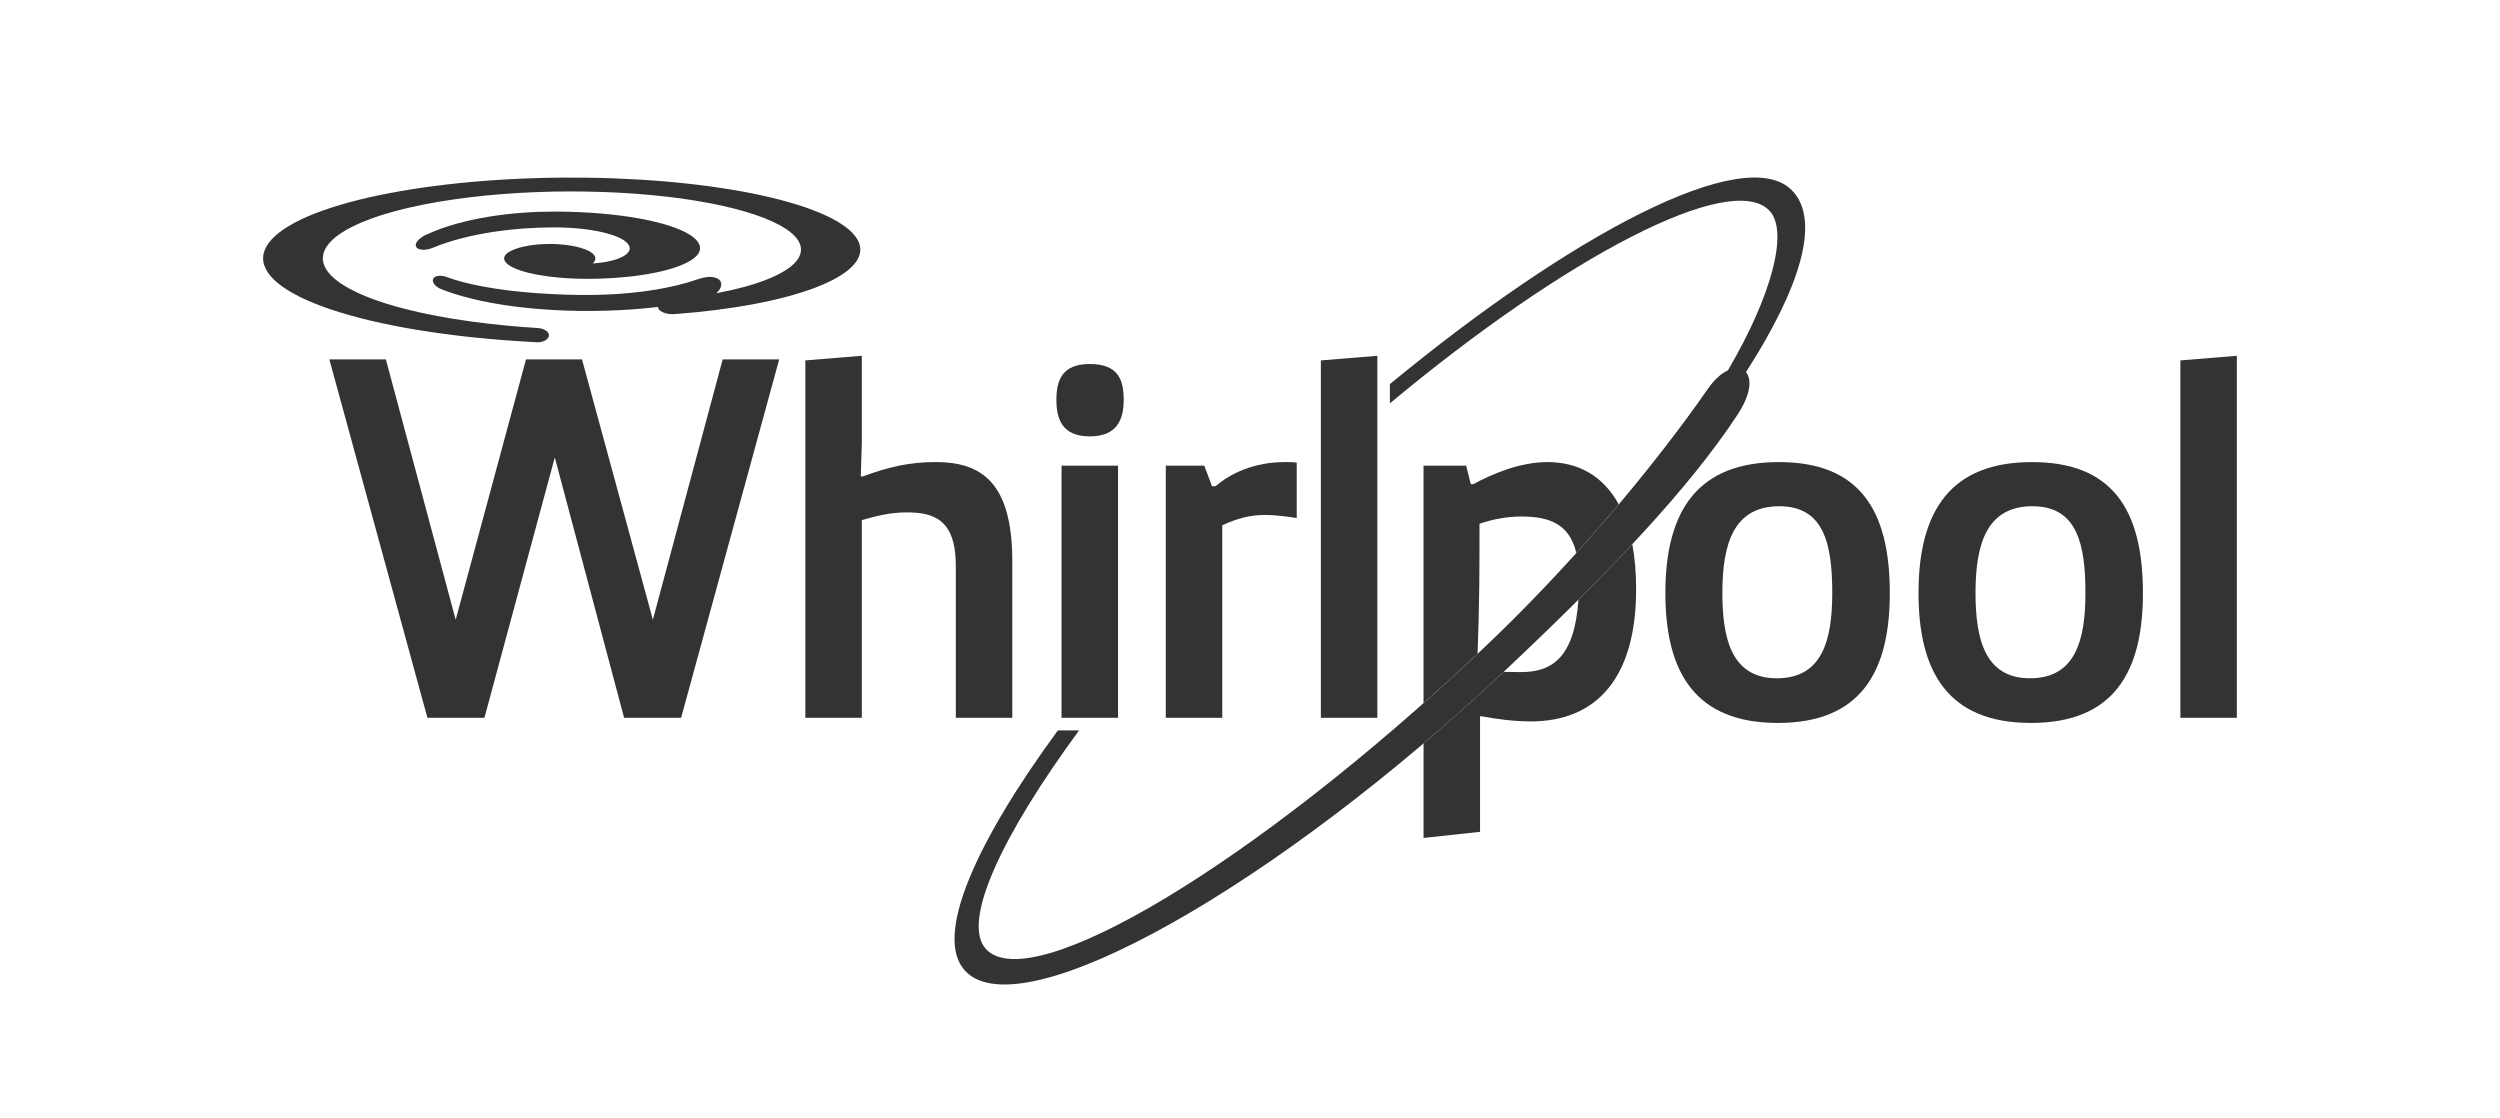 <?xml version="1.0" encoding="utf-8"?>
<!-- Generator: Adobe Illustrator 16.0.4, SVG Export Plug-In . SVG Version: 6.00 Build 0)  -->
<!DOCTYPE svg PUBLIC "-//W3C//DTD SVG 1.1//EN" "http://www.w3.org/Graphics/SVG/1.1/DTD/svg11.dtd">
<svg version="1.1" id="Vrstva_1" xmlns="http://www.w3.org/2000/svg" xmlns:xlink="http://www.w3.org/1999/xlink" x="0px" y="0px"
	 width="190px" height="85px" viewBox="0 0 190 85" enable-background="new 0 0 190 85" xml:space="preserve">
<g id="Vrstva_2">
</g>
<g id="Vrstva_4">
	<polygon fill="#333333" points="59.219,27.312 51.764,54.554 47.432,54.554 42.164,34.765 36.816,54.554 32.485,54.554 
		25.03,27.312 29.325,27.312 34.632,47.099 39.977,27.312 44.232,27.312 49.618,47.099 54.924,27.312 	"/>
	<path fill="#333333" d="M61.206,27.391l4.291-0.352v6.673l-0.077,2.497h0.157c1.99-0.74,3.591-1.092,5.542-1.092
		c3.475,0,5.815,1.562,5.815,7.531v11.906h-4.292V43c0-3.59-1.755-4.058-3.745-4.058c-1.25,0-2.305,0.274-3.399,0.585v15.028h-4.291
		L61.206,27.391L61.206,27.391z"/>
	<path fill="#333333" d="M80.678,35.39h4.293v19.164h-4.293V35.39L80.678,35.39z M82.825,27.664c2.223,0,2.576,1.287,2.576,2.73
		c0,1.443-0.47,2.771-2.576,2.771c-2.107,0-2.538-1.329-2.538-2.771C80.288,28.951,80.678,27.664,82.825,27.664L82.825,27.664z"/>
	<path fill="#333333" d="M88.6,35.39h2.927l0.585,1.562h0.275c1.129-0.977,2.926-1.835,5.268-1.835c0.273,0,0.585,0,0.896,0.038
		v4.215c-0.779-0.116-1.6-0.233-2.419-0.233c-1.171,0-2.106,0.272-3.24,0.781v14.636h-4.292L88.6,35.39L88.6,35.39z"/>
	<polygon fill="#333333" points="100.385,54.555 100.385,27.391 104.678,27.04 104.678,54.555 	"/>
	<path fill="#333333" d="M139.251,45.07c0-3.632-0.583-6.597-4.019-6.597c-3.473,0-4.332,2.848-4.332,6.597
		c0,3.472,0.703,6.479,4.138,6.479S139.251,48.7,139.251,45.07L139.251,45.07z M135.193,35.118c6.087,0,8.432,3.591,8.432,9.953
		c0,5.97-2.187,9.873-8.51,9.873c-6.322,0-8.547-3.902-8.547-9.873C126.568,38.708,129.105,35.118,135.193,35.118L135.193,35.118z"
		/>
	<path fill="#333333" d="M158.492,45.07c0-3.632-0.588-6.597-4.02-6.597c-3.475,0-4.333,2.848-4.333,6.597
		c0,3.472,0.703,6.479,4.137,6.479C157.711,51.55,158.492,48.7,158.492,45.07L158.492,45.07z M154.433,35.118
		c6.087,0,8.43,3.591,8.43,9.953c0,5.97-2.187,9.873-8.509,9.873c-6.323,0-8.547-3.902-8.547-9.873
		C145.807,38.708,148.346,35.118,154.433,35.118L154.433,35.118z"/>
	<polygon fill="#333333" points="165.709,54.555 165.709,27.391 170,27.04 170,54.555 	"/>
	<path fill="#333333" d="M136.232,14.512c-3.576-3.794-16.952,3.418-30.601,14.681v1.464c13.366-11.155,25.946-17.722,28.849-14.643
		c1.474,1.562,0.176,6.456-3.159,12.134c-0.481,0.22-1.013,0.671-1.506,1.38c-4.24,6.098-10.456,13.502-17.218,19.879
		C95.204,65.81,78.361,75.766,74.951,72.147c-1.943-2.058,1.244-8.725,7.06-16.637h-1.612c-6.166,8.41-9.507,15.668-7.037,18.287
		c4.296,4.553,23.781-6.572,41.14-22.947c7.869-7.413,13.843-13.71,17.528-19.299c1.063-1.615,1.107-2.756,0.663-3.268
		C136.861,21.802,138.359,16.767,136.232,14.512L136.232,14.512z"/>
	<path fill="#333333" d="M112.442,39.801c1.055-0.351,2.108-0.545,3.201-0.545c2.214,0,3.647,0.636,4.159,2.775
		c1.113-1.231,2.19-2.467,3.224-3.695c-1.201-2.215-3.129-3.218-5.431-3.218c-2.148,0-4.332,0.974-5.622,1.678h-0.193l-0.351-1.405
		h-3.241v18.048c1.361-1.207,2.733-2.458,4.107-3.748C112.442,45.59,112.442,43.591,112.442,39.801L112.442,39.801z"/>
	<path fill="#333333" d="M119.962,45.573c-0.298,4.346-1.958,5.506-4.358,5.506c-0.484,0-0.914-0.006-1.331-0.016
		c-2.01,1.888-4.047,3.704-6.083,5.436v7.186l4.293-0.467v-8.781h0.116c1.211,0.232,2.535,0.39,3.747,0.39
		c4.995,0,7.999-3.317,7.999-10.03c0-1.284-0.102-2.431-0.29-3.442C122.779,42.718,121.415,44.122,119.962,45.573L119.962,45.573z"
		/>
	<path fill="#333333" d="M54.441,22.286c0.194-0.177,0.334-0.345,0.369-0.612c0.032-0.268-0.129-0.458-0.384-0.553
		c-0.473-0.176-1.073-0.01-1.494,0.134c-0.225,0.079-0.459,0.152-0.706,0.225c-0.489,0.142-1.016,0.27-1.57,0.379
		c-0.555,0.114-1.133,0.208-1.729,0.289c-0.6,0.076-1.212,0.138-1.833,0.183c-0.62,0.044-1.248,0.071-1.869,0.081
		c-0.188,0.003-0.373,0.005-0.56,0.005c-0.557,0-1.106-0.007-1.651-0.023c-0.773-0.024-1.533-0.062-2.264-0.117
		c-0.729-0.052-1.432-0.123-2.097-0.203c-0.663-0.083-1.289-0.178-1.869-0.285c-0.581-0.105-1.113-0.223-1.592-0.349
		c-0.45-0.117-0.853-0.241-1.203-0.372c-0.183-0.069-0.36-0.111-0.56-0.109c-0.17,0-0.405,0.045-0.496,0.212
		c-0.096,0.171,0.012,0.367,0.127,0.492c0.13,0.142,0.285,0.234,0.464,0.306c0.087,0.035,0.174,0.069,0.264,0.104
		c0.397,0.151,0.831,0.294,1.297,0.424c0.472,0.135,0.973,0.26,1.503,0.371c0.534,0.115,1.096,0.215,1.68,0.306
		c0.59,0.09,1.202,0.168,1.829,0.233c0.637,0.065,1.288,0.118,1.946,0.152c0.668,0.041,1.343,0.062,2.021,0.071
		c0.689,0.009,1.38,0.002,2.065-0.019c0.691-0.02,1.378-0.056,2.052-0.107c0.497-0.037,0.987-0.082,1.471-0.136
		c0.118-0.012,0.236-0.026,0.356-0.04c-0.001,0.25,0.32,0.4,0.516,0.463c0.25,0.078,0.489,0.099,0.749,0.08
		c1.055-0.078,2.086-0.18,3.081-0.305c1.009-0.127,1.978-0.276,2.896-0.448c0.918-0.171,1.779-0.364,2.574-0.577
		c0.795-0.212,1.523-0.445,2.167-0.692c0.645-0.246,1.209-0.51,1.683-0.785c0.471-0.274,0.853-0.562,1.129-0.857
		c0.284-0.296,0.463-0.599,0.541-0.906c0.073-0.308,0.046-0.619-0.09-0.926c-0.138-0.308-0.38-0.616-0.728-0.917
		c-0.35-0.3-0.803-0.597-1.356-0.881c-0.554-0.284-1.21-0.557-1.956-0.816c-0.747-0.257-1.587-0.499-2.51-0.724
		c-0.92-0.221-1.922-0.426-2.99-0.604c-1.071-0.181-2.208-0.338-3.396-0.469c-1.187-0.132-2.425-0.237-3.698-0.313
		c-1.271-0.077-2.576-0.127-3.896-0.145c-1.317-0.02-2.648-0.011-3.973,0.031c-1.324,0.039-2.641,0.108-3.931,0.208
		c-1.287,0.101-2.549,0.229-3.762,0.387c-1.215,0.156-2.38,0.341-3.479,0.552c-1.097,0.207-2.128,0.446-3.077,0.705
		c-0.946,0.258-1.812,0.54-2.575,0.838c-0.763,0.3-1.428,0.62-1.98,0.952c-0.553,0.331-0.997,0.677-1.316,1.033
		c-0.323,0.355-0.524,0.717-0.6,1.086c-0.077,0.366-0.025,0.737,0.151,1.105c0.177,0.371,0.482,0.738,0.912,1.095
		c0.428,0.357,0.984,0.708,1.655,1.046c0.673,0.336,1.464,0.658,2.363,0.962c0.902,0.304,1.909,0.59,3.009,0.853
		c1.102,0.262,2.3,0.5,3.577,0.71c1.274,0.21,2.628,0.394,4.038,0.546c1.408,0.151,2.872,0.271,4.385,0.358
		c0.216,0.013,0.436,0.025,0.655,0.037c0.206,0.01,0.389-0.012,0.579-0.096c0.168-0.075,0.345-0.215,0.362-0.409
		c0.016-0.204-0.147-0.352-0.313-0.436c-0.184-0.094-0.367-0.128-0.569-0.14c-0.77-0.05-1.531-0.107-2.277-0.178
		c-0.958-0.09-1.891-0.197-2.792-0.322c-0.898-0.123-1.761-0.265-2.583-0.42c-0.811-0.153-1.581-0.322-2.303-0.504
		c-0.589-0.15-1.147-0.308-1.665-0.474c-1.411-0.452-2.544-0.96-3.337-1.506c-0.346-0.235-0.627-0.479-0.842-0.726
		c-0.212-0.246-0.357-0.495-0.435-0.745c-0.077-0.249-0.085-0.498-0.027-0.747c0.059-0.247,0.181-0.49,0.371-0.732
		c0.188-0.241,0.444-0.479,0.761-0.708c0.312-0.228,0.686-0.45,1.118-0.663c0.43-0.214,0.919-0.418,1.461-0.613
		c0.295-0.106,0.608-0.212,0.935-0.311c0.589-0.18,1.225-0.349,1.906-0.505c0.362-0.084,0.737-0.164,1.125-0.24
		c0.708-0.14,1.457-0.266,2.236-0.378c0.777-0.113,1.583-0.212,2.411-0.294c0.817-0.079,1.655-0.146,2.508-0.197
		c0.85-0.049,1.71-0.083,2.578-0.102c0.855-0.017,1.713-0.02,2.57-0.004c0.851,0.012,1.696,0.042,2.529,0.087
		c0.827,0.042,1.637,0.106,2.428,0.18c0.784,0.073,1.552,0.161,2.287,0.263c0.73,0.102,1.431,0.217,2.099,0.344
		c1.314,0.25,2.491,0.547,3.486,0.884c0.973,0.33,1.77,0.695,2.352,1.082c0.568,0.379,0.933,0.779,1.073,1.185
		c0.137,0.397,0.06,0.8-0.232,1.191c-0.287,0.383-0.781,0.753-1.466,1.1c-0.667,0.338-1.52,0.651-2.525,0.925
		C55.931,21.978,55.213,22.142,54.441,22.286L54.441,22.286z"/>
	<path fill="#333333" d="M32.878,18.837c-0.21,0.086-0.417,0.142-0.651,0.147c-0.186,0.005-0.487-0.027-0.594-0.219
		c-0.114-0.202,0.064-0.431,0.197-0.559c0.163-0.154,0.343-0.266,0.547-0.361c2.813-1.314,6.664-1.764,9.707-1.764h0.336
		c1.111,0.007,2.218,0.057,3.276,0.149c1.022,0.087,1.996,0.213,2.884,0.372c0.855,0.156,1.627,0.344,2.283,0.554
		c0.63,0.204,1.153,0.431,1.543,0.674c0.373,0.232,0.622,0.481,0.733,0.731c0.045,0.1,0.066,0.2,0.066,0.299
		c0,0.142-0.047,0.286-0.141,0.428c-0.155,0.228-0.437,0.452-0.839,0.659c-0.384,0.199-0.877,0.383-1.468,0.546
		c-0.559,0.157-1.208,0.291-1.919,0.399c-0.674,0.105-1.409,0.183-2.171,0.234c-0.368,0.024-0.737,0.043-1.112,0.055
		c-0.296,0.007-0.592,0.012-0.891,0.012c-0.069,0-0.136,0-0.206-0.002c-0.333,0-0.668-0.01-1-0.026
		c-0.322-0.015-0.641-0.035-0.95-0.064c-0.592-0.051-1.156-0.128-1.669-0.223c-0.481-0.089-0.916-0.196-1.283-0.319
		c-0.343-0.114-0.628-0.242-0.836-0.379c-0.194-0.126-0.323-0.261-0.377-0.395c-0.047-0.127-0.032-0.254,0.052-0.379
		c0.08-0.113,0.217-0.224,0.413-0.326c0.175-0.093,0.4-0.181,0.668-0.257c0.242-0.068,0.515-0.127,0.819-0.172
		c0.269-0.043,0.56-0.073,0.861-0.092c0.206-0.014,0.414-0.021,0.626-0.021c0.21,0,0.421,0.007,0.625,0.021
		c0.304,0.018,0.593,0.049,0.861,0.092c0.303,0.045,0.579,0.104,0.821,0.172c0.266,0.075,0.493,0.164,0.67,0.257
		c0.194,0.102,0.33,0.214,0.41,0.326c0.085,0.125,0.102,0.252,0.052,0.379c-0.032,0.081-0.088,0.158-0.17,0.236
		c0.093-0.007,0.184-0.013,0.276-0.021c0.03-0.001,0.061-0.005,0.088-0.007c0.189-0.019,0.379-0.043,0.564-0.076
		c0.185-0.031,0.365-0.068,0.535-0.114c0.171-0.043,0.332-0.092,0.481-0.148c0.147-0.057,0.28-0.12,0.396-0.187
		c0.115-0.066,0.212-0.137,0.287-0.215c0.078-0.076,0.129-0.156,0.159-0.24c0.03-0.082,0.033-0.168,0.009-0.256
		c-0.025-0.085-0.076-0.173-0.156-0.263c-0.079-0.087-0.186-0.177-0.325-0.262c-0.135-0.084-0.302-0.169-0.495-0.249
		c-0.194-0.079-0.417-0.154-0.663-0.223c-0.249-0.073-0.523-0.135-0.819-0.192c-0.296-0.059-0.614-0.109-0.953-0.15
		c-0.337-0.04-0.694-0.075-1.063-0.098c-0.368-0.022-0.751-0.034-1.14-0.037c-0.043-0.001-0.089-0.001-0.133-0.001
		C39.171,17.286,35.625,17.7,32.878,18.837L32.878,18.837z"/>
</g>
</svg>
